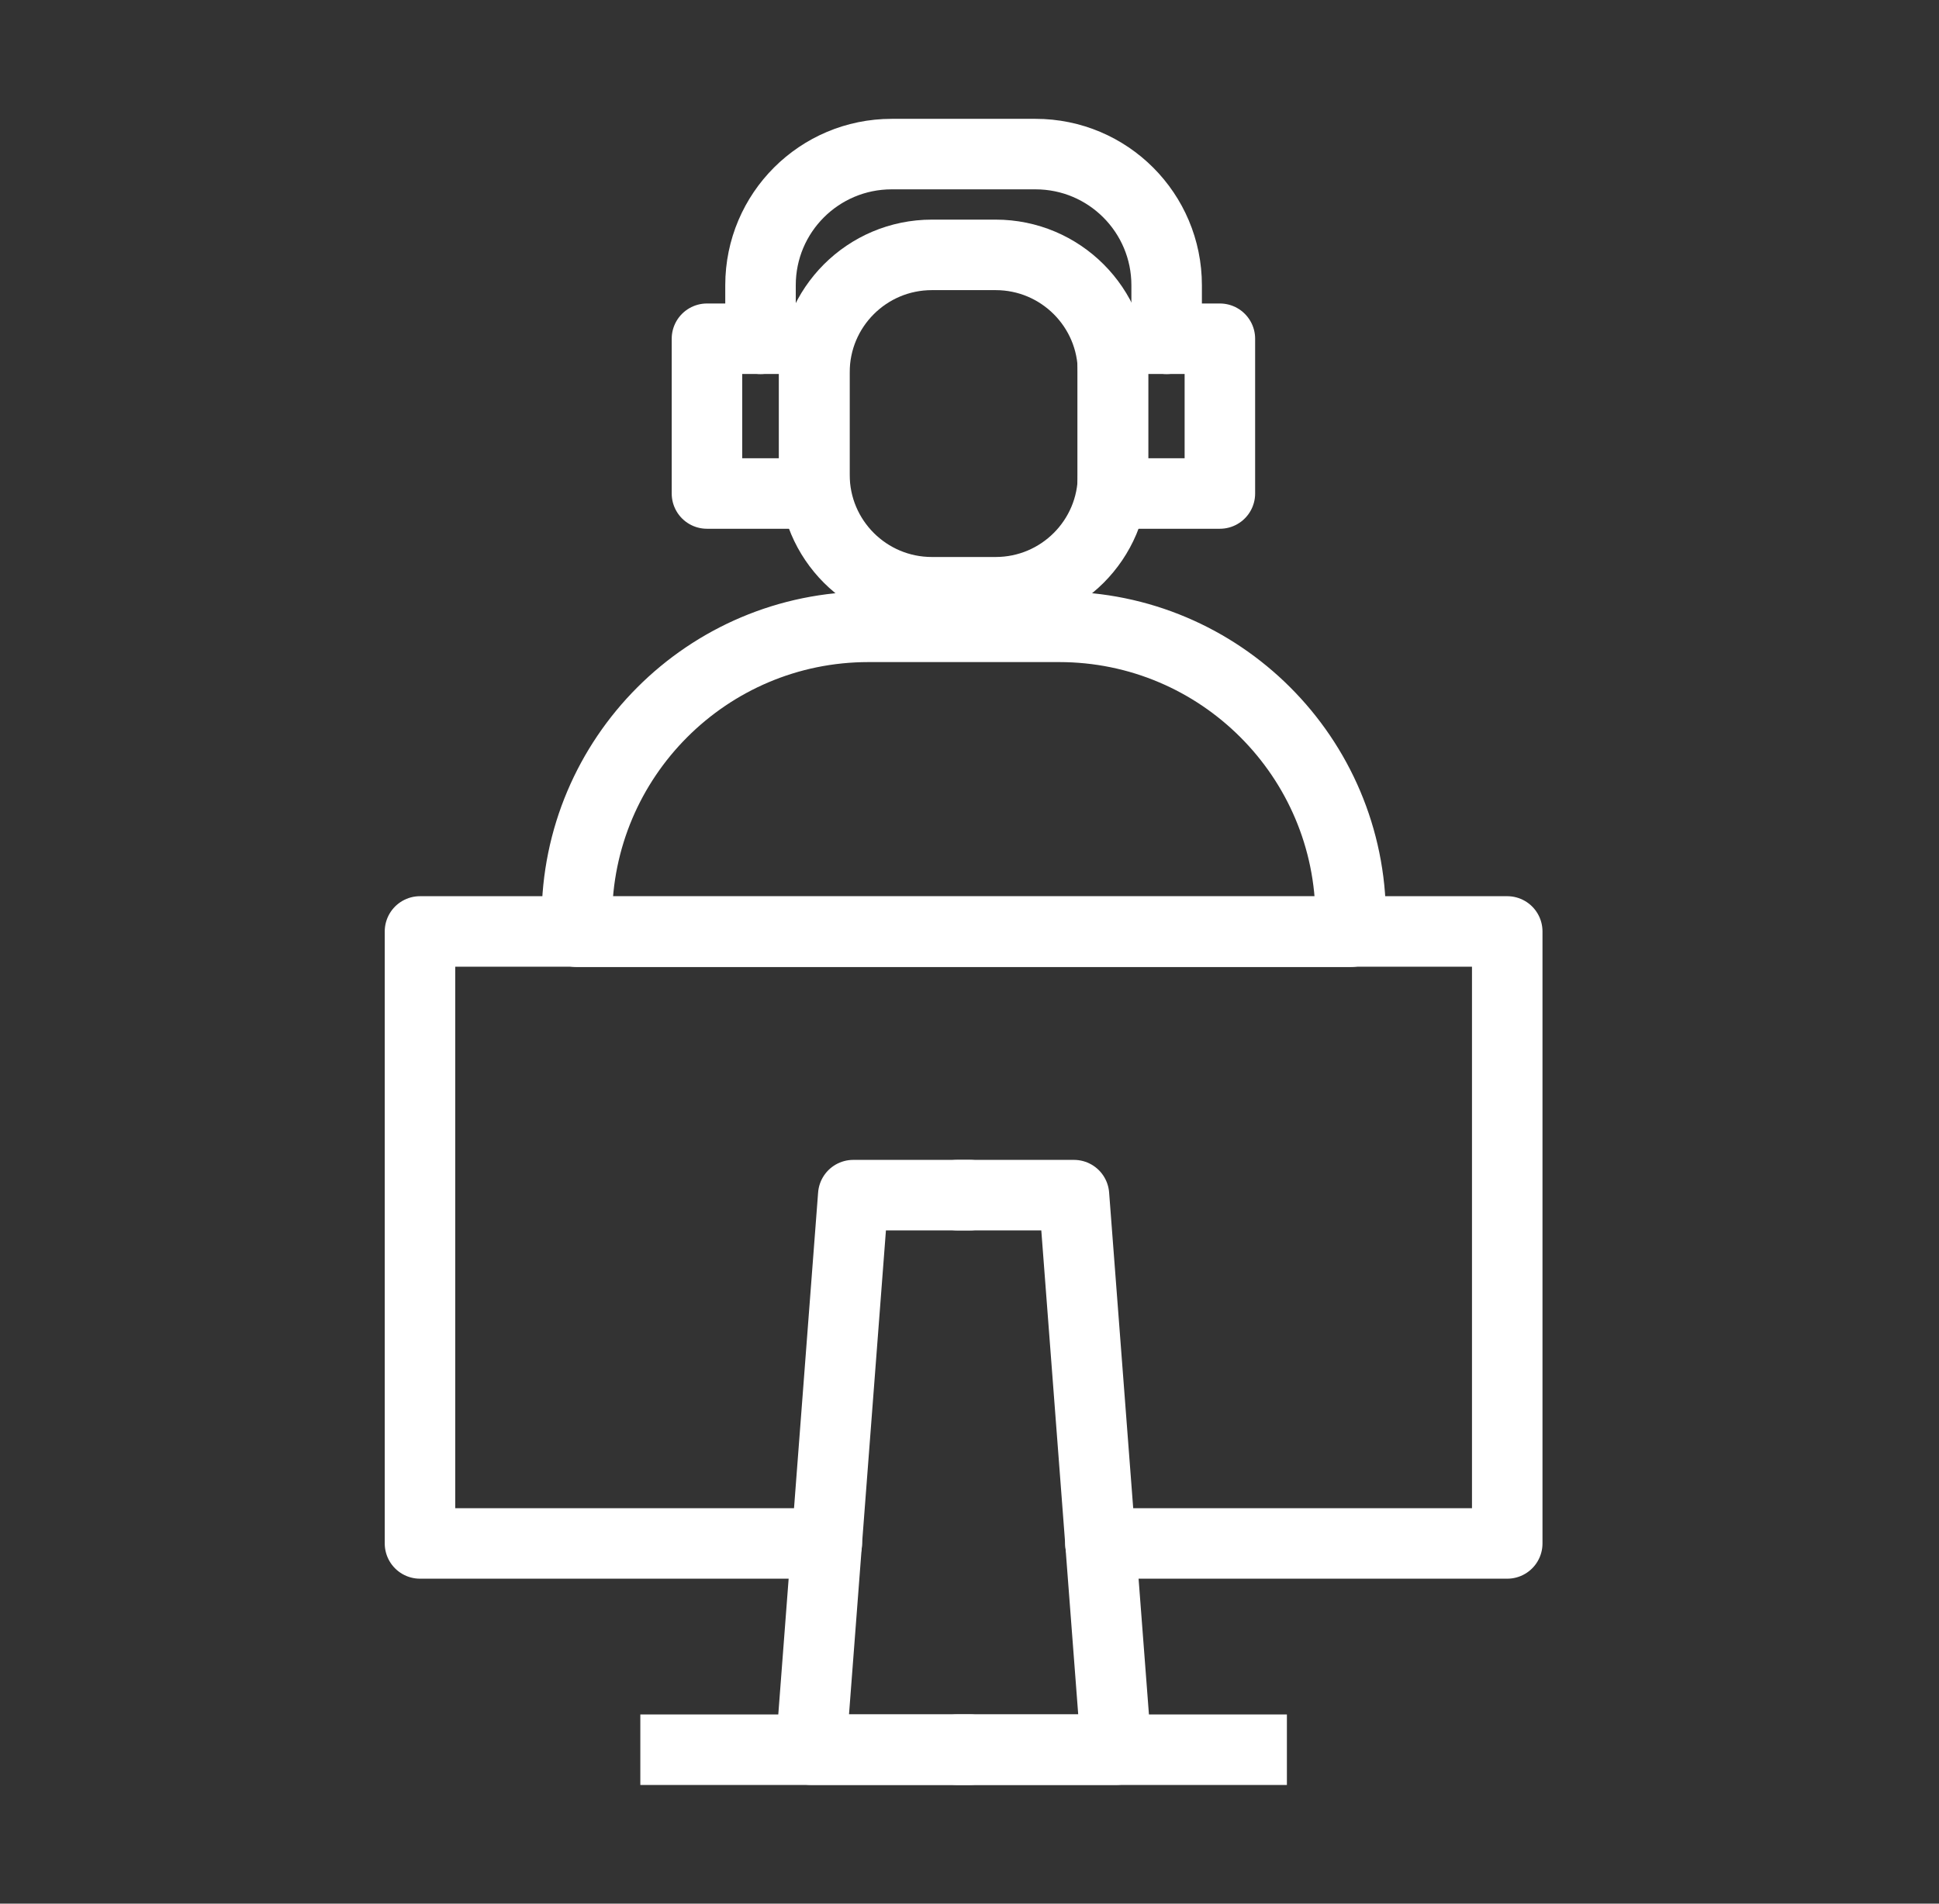 <svg width="55" height="54" viewBox="0 0 55 54" fill="none" xmlns="http://www.w3.org/2000/svg">
<rect x="0" y="0" width="55" height="54" fill="#333333" stroke="none"/>
<g clip-path="url(#clip0_3454_24574)">
<mask id="mask0_3454_24574" style="mask-type:luminance" maskUnits="userSpaceOnUse" x="0" y="0" width="55" height="54">
<path d="M54.333 0H0.333V54H54.333V0Z" fill="white"/>
</mask>
<g mask="url(#mask0_3454_24574)">
<path d="M23.453 43.782H11.913V26.422H42.753V43.782H31.213" stroke="white" stroke-width="2" stroke-linecap="round" stroke-linejoin="round"/>
<path d="M27.513 33.902H24.203L23.003 49.632H27.513" stroke="white" stroke-width="2" stroke-linecap="round" stroke-linejoin="round"/>
<path d="M27.153 33.902H30.463L31.663 49.632H27.153" stroke="white" stroke-width="2" stroke-linecap="round" stroke-linejoin="round"/>
<path d="M18.163 49.633H36.503" stroke="white" stroke-width="2" stroke-linejoin="round"/>
<path d="M28.242 7.23H26.433C24.593 7.23 23.102 8.721 23.102 10.56V13.47C23.102 15.31 24.593 16.8 26.433 16.8H28.242C30.082 16.8 31.573 15.31 31.573 13.47V10.56C31.573 8.721 30.082 7.23 28.242 7.23Z" stroke="white" stroke-width="2" stroke-linecap="round" stroke-linejoin="round"/>
<path d="M23.093 9.609H20.053V13.999H23.093V9.609Z" stroke="white" stroke-width="2" stroke-linecap="round" stroke-linejoin="round"/>
<path d="M34.602 9.609H31.562V13.999H34.602V9.609Z" stroke="white" stroke-width="2" stroke-linecap="round" stroke-linejoin="round"/>
<path d="M33.092 9.611V8.091C33.092 6.041 31.432 4.371 29.372 4.371H25.292C23.242 4.371 21.572 6.031 21.572 8.091V9.611" stroke="white" stroke-width="2" stroke-linecap="round" stroke-linejoin="round"/>
<path d="M24.623 17.781H30.043C34.603 17.781 38.313 21.481 38.313 26.051V26.431H16.363V26.051C16.363 21.491 20.063 17.781 24.633 17.781H24.623Z" stroke="white" stroke-width="2" stroke-linecap="round" stroke-linejoin="round"/>
</g>
</g>
<defs>
<clipPath id="clip0_3454_24574">
<rect width="54" height="54" fill="white" transform="translate(0.333)"/>
</clipPath>
</defs>
</svg>

